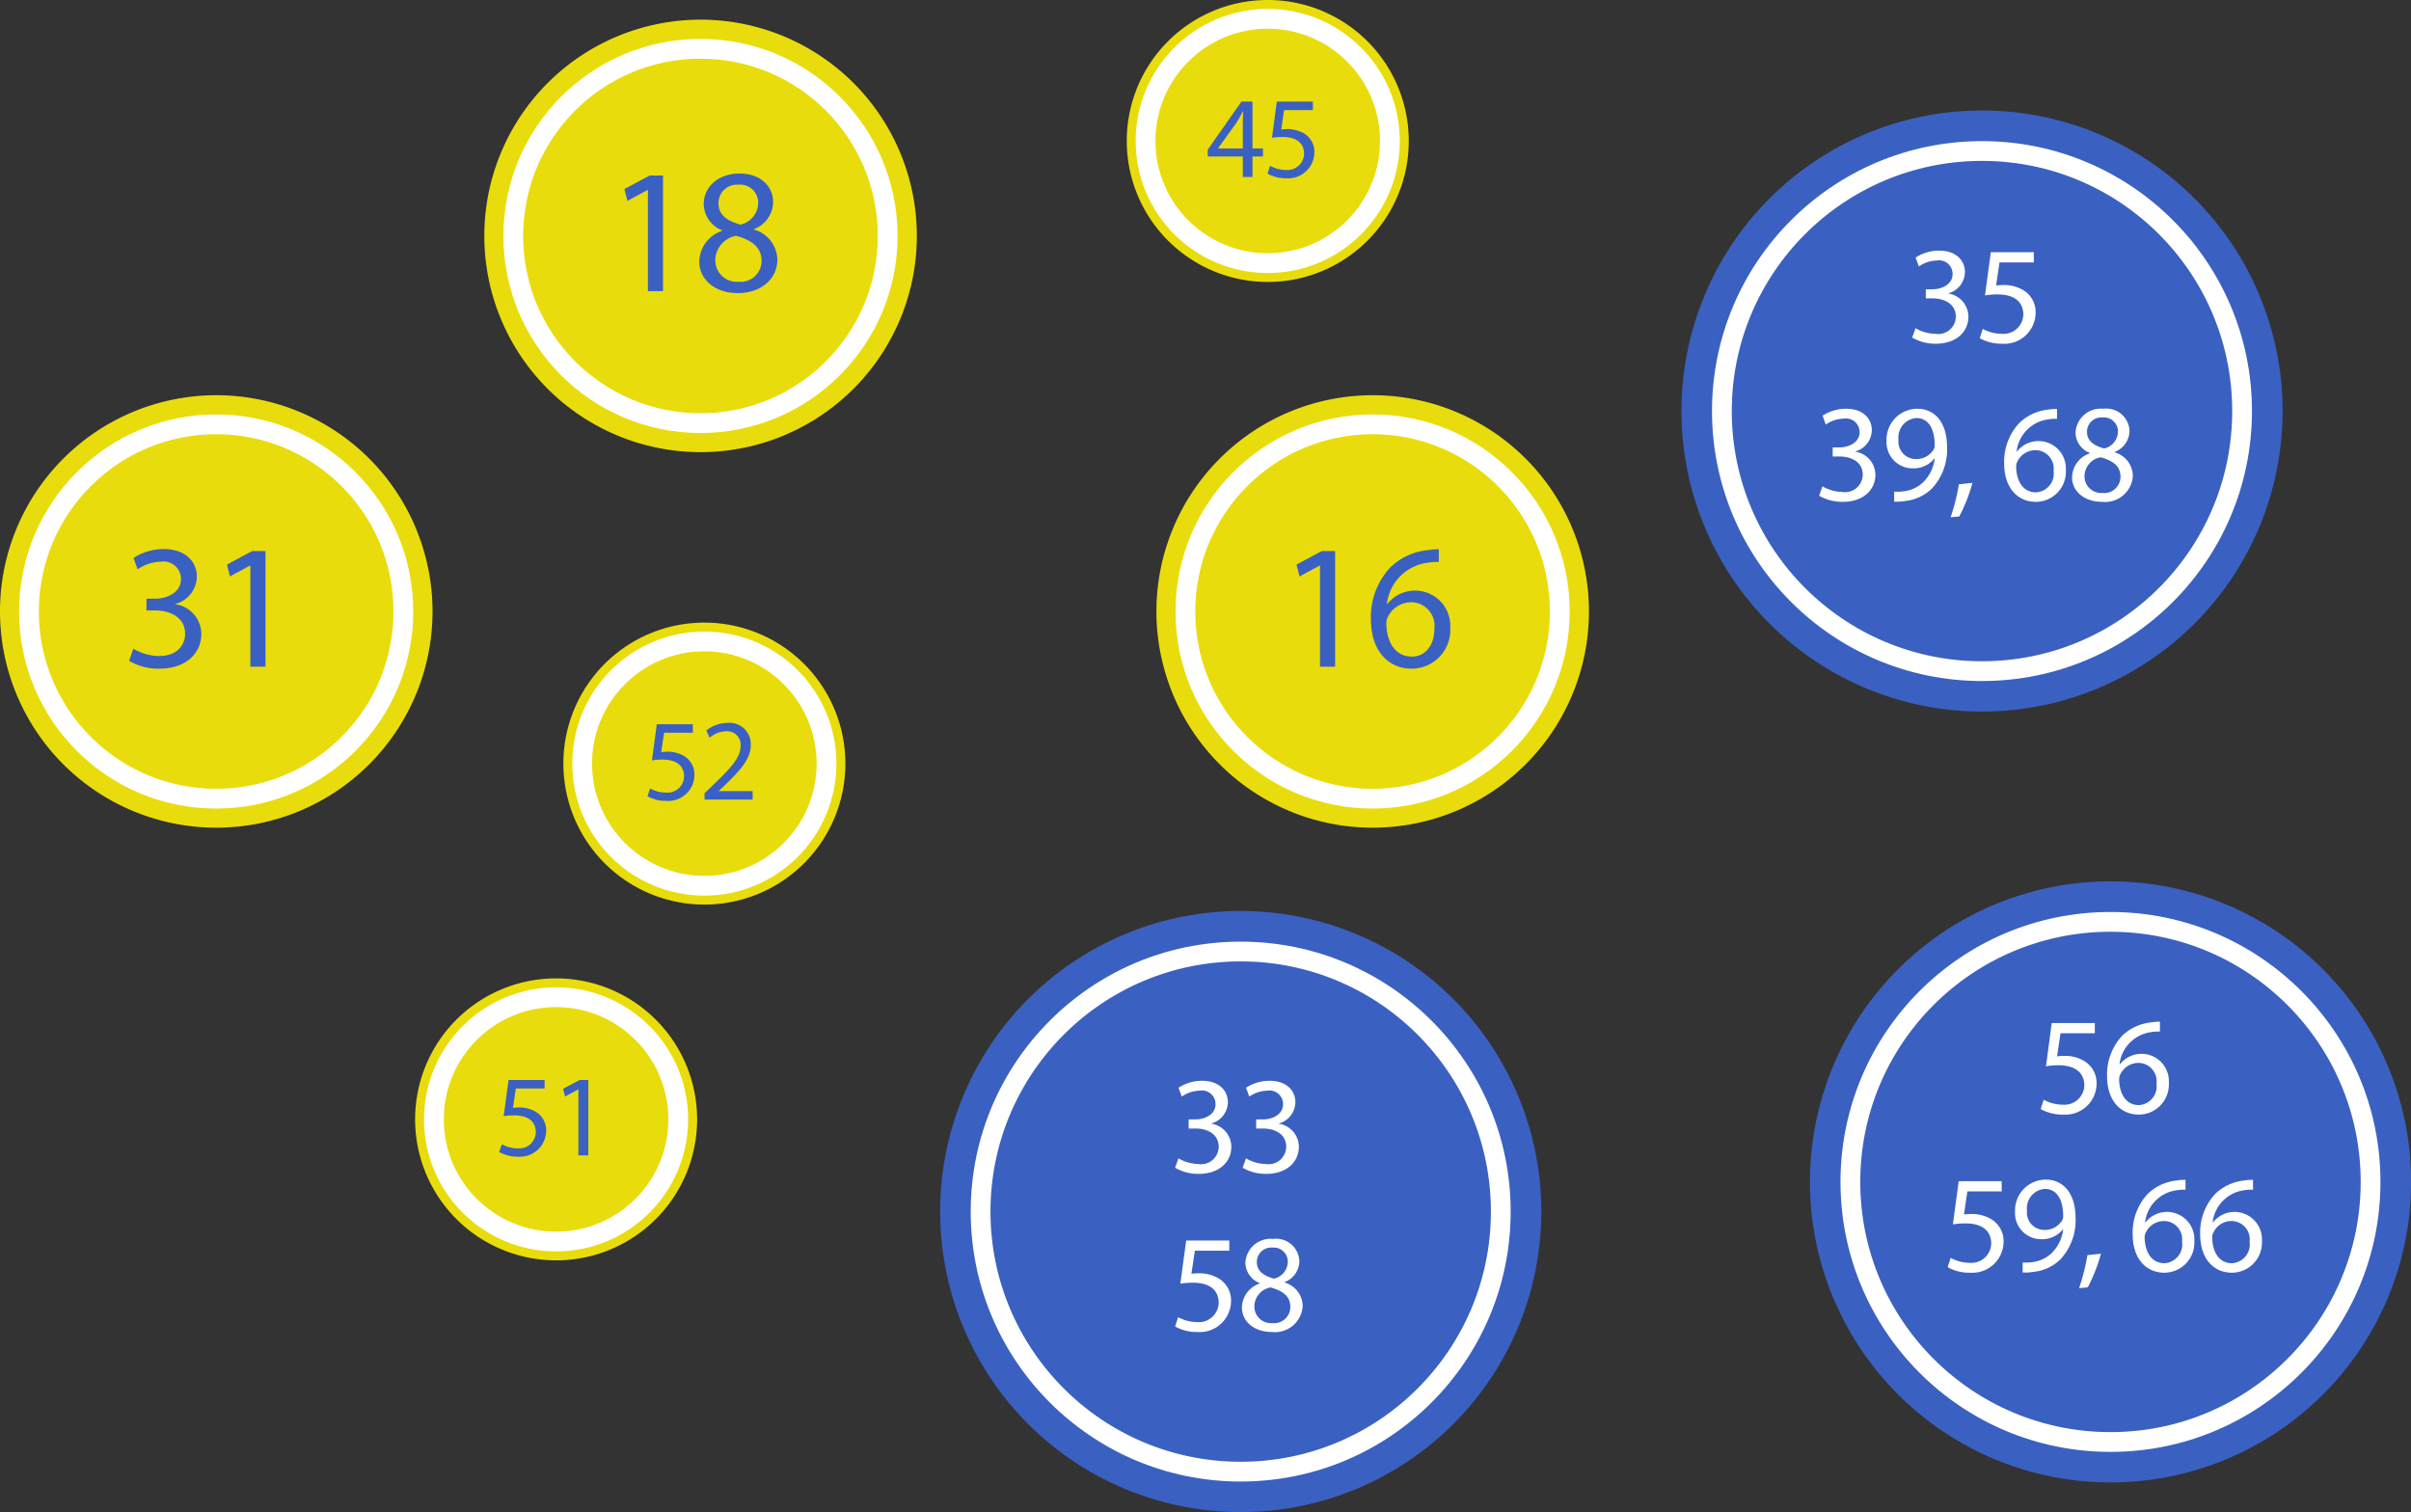 <svg id="Cercle_Extended" data-name="Cercle Extended" xmlns="http://www.w3.org/2000/svg" width="243.93" height="153" viewBox="0 0 243.93 153">
  <rect x="0" y="0" width="243.93" height="153" fill="#333333" stroke="none"/>
  <defs>
    <style>
      .cls-1 {
        fill: #3a61c1;
      }

      .cls-1, .cls-2, .cls-4 {
        fill-rule: evenodd;
      }

      .cls-2 {
        fill: #fff;
      }

      .cls-3 {
        fill: none;
        stroke: #fff;
        stroke-width: 2px;
      }

      .cls-4 {
        fill: #e9dc0c;
      }
    </style>
  </defs>
  <g id="cercle_bleu" data-name="cercle bleu">
    <path class="cls-1" d="M3059.41,2851.18a30.41,30.41,0,1,1-30.41,30.41A30.41,30.41,0,0,1,3059.41,2851.18Z" transform="translate(-2858.88 -2840)"/>
    <path id="_35_39_68" data-name="35 39, 68" class="cls-2" d="M3052.34,2874.16a4.691,4.691,0,0,0,2.37.62c2.19,0,3.32-1.28,3.32-2.74a2.38,2.38,0,0,0-2.03-2.34v-0.02a2.27,2.27,0,0,0,1.68-2.15c0-1.1-.81-2.17-2.61-2.17a4.337,4.337,0,0,0-2.38.7l0.33,0.9a3.33,3.33,0,0,1,1.82-.6,1.366,1.366,0,0,1,1.59,1.37c0,1.08-1.13,1.54-2.03,1.54h-0.68v0.92h0.68c1.19,0,2.34.55,2.36,1.83a1.787,1.787,0,0,1-2.06,1.76,4.162,4.162,0,0,1-2.02-.57Zm12.31-8.64h-4.35l-0.59,4.37a8.122,8.122,0,0,1,1.26-.1c1.82,0,2.6.84,2.62,2.02a2.014,2.014,0,0,1-2.16,1.97,4.138,4.138,0,0,1-1.95-.5l-0.3.94a4.421,4.421,0,0,0,2.26.56,3.162,3.162,0,0,0,3.39-3.11,2.575,2.575,0,0,0-1.3-2.34,3.807,3.807,0,0,0-1.96-.49,4.667,4.667,0,0,0-.74.05l0.35-2.34h3.47v-1.03Zm-21.72,24.64a4.66,4.66,0,0,0,2.37.62c2.18,0,3.32-1.28,3.32-2.74a2.389,2.389,0,0,0-2.04-2.34v-0.02a2.27,2.27,0,0,0,1.68-2.15c0-1.1-.81-2.17-2.6-2.17a4.31,4.31,0,0,0-2.38.7l0.32,0.9a3.33,3.33,0,0,1,1.82-.6,1.37,1.37,0,0,1,1.6,1.37c0,1.08-1.14,1.54-2.03,1.54h-0.69v0.92h0.69c1.19,0,2.34.55,2.35,1.83a1.787,1.787,0,0,1-2.06,1.76,4.2,4.2,0,0,1-2.02-.57Zm7.59,0.6a5.3,5.3,0,0,0,1.13-.07,4.526,4.526,0,0,0,2.65-1.22,5.781,5.781,0,0,0,1.57-4.27c0-2.32-1.15-3.84-3.01-3.84a3.123,3.123,0,0,0-3.11,3.24,2.642,2.642,0,0,0,2.69,2.79,2.693,2.693,0,0,0,2.14-.98h0.04a4.041,4.041,0,0,1-1.2,2.42,3.448,3.448,0,0,1-1.91.88,5.089,5.089,0,0,1-.99.04v1.01Zm2.24-8.46c1.29,0,1.86,1.19,1.86,2.75a0.794,0.794,0,0,1-.11.44,2.035,2.035,0,0,1-1.79.96,1.758,1.758,0,0,1-1.76-1.94A1.965,1.965,0,0,1,3052.76,2882.3Zm4.35,9.96a17.093,17.093,0,0,0,1.33-3.4l-1.37.14a20.366,20.366,0,0,1-.84,3.34Zm9.89-10.88a5.4,5.4,0,0,0-.9.07,4.933,4.933,0,0,0-2.91,1.34,5.718,5.718,0,0,0-1.54,4.11c0,2.36,1.27,3.88,3.22,3.88a3.046,3.046,0,0,0,3.02-3.21,2.772,2.772,0,0,0-4.94-1.89h-0.04a3.7,3.7,0,0,1,3.16-3.24,4.505,4.505,0,0,1,.93-0.06v-1Zm-2.13,8.44c-1.29,0-1.98-1.1-2.01-2.6a1.087,1.087,0,0,1,.14-0.55,2.04,2.04,0,0,1,1.77-1.12,1.858,1.858,0,0,1,1.88,2.09A1.906,1.906,0,0,1,3064.87,2889.82Zm6.7,0.96a2.81,2.81,0,0,0,3.1-2.65,2.529,2.529,0,0,0-1.84-2.36v-0.04a2.315,2.315,0,0,0,1.5-2.13,2.349,2.349,0,0,0-2.64-2.24,2.553,2.553,0,0,0-2.82,2.43,2.252,2.252,0,0,0,1.44,2.04l0.02,0.04a2.611,2.611,0,0,0-1.81,2.44C3068.52,2889.64,3069.67,2890.78,3071.57,2890.78Zm0.03-.9a1.685,1.685,0,0,1-1.82-1.74,1.959,1.959,0,0,1,1.64-1.87c1.23,0.35,2,.88,2,1.98A1.648,1.648,0,0,1,3071.6,2889.88Zm0.02-7.64a1.421,1.421,0,0,1,1.54,1.49,1.79,1.79,0,0,1-1.39,1.65c-1.05-.28-1.74-0.77-1.74-1.68A1.455,1.455,0,0,1,3071.62,2882.24Z" transform="translate(-2858.88 -2840)"/>
    <circle class="cls-3" cx="200.525" cy="41.595" r="26.315"/>
  </g>
  <g id="cercle_bleu-2" data-name="cercle bleu">
    <path class="cls-1" d="M3072.41,2929.18a30.41,30.41,0,1,1-30.41,30.41A30.4,30.4,0,0,1,3072.41,2929.18Z" transform="translate(-2858.88 -2840)"/>
    <path id="_56_59_66" data-name="56 59, 66" class="cls-2" d="M3070.82,2943.52h-4.36l-0.58,4.37a8.122,8.122,0,0,1,1.26-.1c1.82,0,2.6.84,2.62,2.02a2.014,2.014,0,0,1-2.16,1.97,4.138,4.138,0,0,1-1.95-.5l-0.31.94a4.493,4.493,0,0,0,2.27.56,3.162,3.162,0,0,0,3.39-3.11,2.594,2.594,0,0,0-1.3-2.34,3.807,3.807,0,0,0-1.96-.49,4.667,4.667,0,0,0-.74.05l0.35-2.34h3.47v-1.03Zm6.59-.14a5.369,5.369,0,0,0-.89.07,4.99,4.99,0,0,0-2.92,1.34,5.761,5.761,0,0,0-1.54,4.11c0,2.36,1.28,3.88,3.22,3.88a3.048,3.048,0,0,0,3.03-3.21,2.773,2.773,0,0,0-4.94-1.89h-0.05a3.709,3.709,0,0,1,3.17-3.24,4.453,4.453,0,0,1,.92-0.06v-1Zm-2.13,8.44c-1.28,0-1.97-1.1-2-2.6a1.087,1.087,0,0,1,.14-0.55,2.028,2.028,0,0,1,1.77-1.12,1.851,1.851,0,0,1,1.87,2.09A1.9,1.9,0,0,1,3075.28,2951.82Zm-13.88,7.7h-4.35l-0.59,4.37a8.232,8.232,0,0,1,1.26-.1c1.82,0,2.61.84,2.62,2.02a2.009,2.009,0,0,1-2.16,1.97,4.092,4.092,0,0,1-1.94-.5l-0.31.94a4.434,4.434,0,0,0,2.27.56,3.167,3.167,0,0,0,3.39-3.11,2.582,2.582,0,0,0-1.31-2.34,3.807,3.807,0,0,0-1.96-.49,4.762,4.762,0,0,0-.74.05l0.35-2.34h3.47v-1.03Zm2.12,9.24a5.3,5.3,0,0,0,1.13-.07,4.526,4.526,0,0,0,2.65-1.22,5.781,5.781,0,0,0,1.57-4.27c0-2.32-1.15-3.84-3.01-3.84a3.123,3.123,0,0,0-3.11,3.24,2.642,2.642,0,0,0,2.69,2.79,2.693,2.693,0,0,0,2.14-.98h0.04a4.041,4.041,0,0,1-1.2,2.42,3.448,3.448,0,0,1-1.91.88,5.089,5.089,0,0,1-.99.04v1.01Zm2.24-8.46c1.29,0,1.86,1.19,1.86,2.75a0.794,0.794,0,0,1-.11.44,2.035,2.035,0,0,1-1.79.96,1.758,1.758,0,0,1-1.76-1.94A1.965,1.965,0,0,1,3065.76,2960.3Zm4.35,9.96a17.093,17.093,0,0,0,1.33-3.4l-1.37.14a20.366,20.366,0,0,1-.84,3.34Zm9.89-10.88a5.4,5.4,0,0,0-.9.07,4.933,4.933,0,0,0-2.91,1.34,5.718,5.718,0,0,0-1.54,4.11c0,2.36,1.27,3.88,3.22,3.88a3.046,3.046,0,0,0,3.02-3.21,2.772,2.772,0,0,0-4.94-1.89h-0.04a3.7,3.7,0,0,1,3.16-3.24,4.505,4.505,0,0,1,.93-0.06v-1Zm-2.13,8.44c-1.29,0-1.98-1.1-2.01-2.6a1.087,1.087,0,0,1,.14-0.55,2.04,2.04,0,0,1,1.77-1.12,1.858,1.858,0,0,1,1.88,2.09A1.906,1.906,0,0,1,3077.87,2967.82Zm8.96-8.44a5.477,5.477,0,0,0-.9.07,4.962,4.962,0,0,0-2.91,1.34,5.718,5.718,0,0,0-1.54,4.11c0,2.36,1.27,3.88,3.22,3.88a3.055,3.055,0,0,0,3.03-3.21,2.779,2.779,0,0,0-4.95-1.89h-0.04a3.7,3.7,0,0,1,3.16-3.24,4.545,4.545,0,0,1,.93-0.06v-1Zm-2.13,8.44c-1.29,0-1.98-1.1-2-2.6a1,1,0,0,1,.14-0.55,2.013,2.013,0,0,1,1.76-1.12,1.853,1.853,0,0,1,1.88,2.09A1.906,1.906,0,0,1,3084.7,2967.82Z" transform="translate(-2858.88 -2840)"/>
    <circle class="cls-3" cx="213.525" cy="119.595" r="26.315"/>
  </g>
  <g id="cercle_bleu-3" data-name="cercle bleu">
    <path class="cls-1" d="M2984.41,2932.18a30.41,30.41,0,1,1-30.41,30.41A30.4,30.4,0,0,1,2984.41,2932.18Z" transform="translate(-2858.88 -2840)"/>
    <path id="_33_58" data-name="33 58" class="cls-2" d="M2977.77,2958.16a4.66,4.66,0,0,0,2.37.62c2.18,0,3.32-1.28,3.32-2.74a2.38,2.38,0,0,0-2.03-2.34v-0.02a2.27,2.27,0,0,0,1.68-2.15c0-1.1-.82-2.17-2.61-2.17a4.337,4.337,0,0,0-2.38.7l0.32,0.9a3.33,3.33,0,0,1,1.82-.6,1.37,1.37,0,0,1,1.6,1.37c0,1.08-1.14,1.54-2.03,1.54h-0.69v0.92h0.69c1.19,0,2.34.55,2.35,1.83a1.776,1.776,0,0,1-2.06,1.76,4.153,4.153,0,0,1-2.01-.57Zm6.83,0a4.691,4.691,0,0,0,2.37.62c2.18,0,3.32-1.28,3.32-2.74a2.38,2.38,0,0,0-2.03-2.34v-0.02a2.27,2.27,0,0,0,1.68-2.15c0-1.1-.81-2.17-2.61-2.17a4.337,4.337,0,0,0-2.38.7l0.32,0.9a3.389,3.389,0,0,1,1.82-.6,1.37,1.37,0,0,1,1.6,1.37c0,1.08-1.13,1.54-2.03,1.54h-0.69v0.92h0.69c1.19,0,2.34.55,2.35,1.83a1.776,1.776,0,0,1-2.06,1.76,4.153,4.153,0,0,1-2.01-.57Zm-1.35,7.36h-4.36l-0.59,4.37a8.232,8.232,0,0,1,1.26-.1c1.82,0,2.61.84,2.62,2.02a2.009,2.009,0,0,1-2.16,1.97,4.127,4.127,0,0,1-1.94-.5l-0.31.94a4.434,4.434,0,0,0,2.27.56,3.167,3.167,0,0,0,3.39-3.11,2.594,2.594,0,0,0-1.3-2.34,3.843,3.843,0,0,0-1.97-.49,4.762,4.762,0,0,0-.74.05l0.35-2.34h3.48v-1.03Zm4.33,9.26a2.81,2.81,0,0,0,3.1-2.65,2.531,2.531,0,0,0-1.83-2.36v-0.04a2.3,2.3,0,0,0,1.49-2.13,2.349,2.349,0,0,0-2.64-2.24,2.553,2.553,0,0,0-2.82,2.43,2.268,2.268,0,0,0,1.44,2.04l0.02,0.04a2.611,2.611,0,0,0-1.81,2.44C2984.53,2973.64,2985.68,2974.78,2987.58,2974.78Zm0.03-.9a1.685,1.685,0,0,1-1.82-1.74,1.969,1.969,0,0,1,1.64-1.87c1.23,0.35,2,.88,2,1.98A1.648,1.648,0,0,1,2987.61,2973.88Zm0.02-7.64a1.421,1.421,0,0,1,1.54,1.49,1.778,1.778,0,0,1-1.39,1.65c-1.05-.28-1.74-0.77-1.74-1.68A1.455,1.455,0,0,1,2987.63,2966.24Z" transform="translate(-2858.88 -2840)"/>
    <circle class="cls-3" cx="125.525" cy="122.595" r="26.315"/>
  </g>
  <g id="cercle_jaune" data-name="cercle jaune">
    <path class="cls-4" d="M2997.76,2879.99a21.88,21.88,0,1,1-21.88,21.88A21.885,21.885,0,0,1,2997.76,2879.99Z" transform="translate(-2858.88 -2840)"/>
    <circle class="cls-3" cx="138.87" cy="61.875" r="18.94"/>
    <path id="_16" data-name="16" class="cls-1" d="M2992.43,2907.46h1.53v-11.7h-1.35l-2.56,1.37,0.31,1.2,2.03-1.1h0.04v10.23Zm12.02-11.88a7.951,7.951,0,0,0-1.15.09,6.308,6.308,0,0,0-3.74,1.73,7.316,7.316,0,0,0-1.98,5.27c0,3.04,1.63,4.99,4.14,4.99a3.913,3.913,0,0,0,3.89-4.12,3.57,3.57,0,0,0-6.36-2.43h-0.05a4.745,4.745,0,0,1,4.06-4.16,5.821,5.821,0,0,1,1.19-.08v-1.29Zm-2.73,10.86c-1.66,0-2.54-1.43-2.58-3.35a1.354,1.354,0,0,1,.18-0.71,2.624,2.624,0,0,1,2.27-1.44,2.379,2.379,0,0,1,2.41,2.69C3004,2905.3,3003.08,2906.44,3001.72,2906.44Z" transform="translate(-2858.88 -2840)"/>
  </g>
  <g id="cercle_jaune_copie" data-name="cercle jaune copie">
    <path class="cls-4" d="M2880.76,2879.99a21.88,21.88,0,1,1-21.88,21.88A21.885,21.885,0,0,1,2880.76,2879.99Z" transform="translate(-2858.88 -2840)"/>
    <circle class="cls-3" cx="21.87" cy="61.875" r="18.94"/>
    <path id="_31" data-name="31" class="cls-1" d="M2871.94,2906.87a5.885,5.885,0,0,0,3.04.79c2.81,0,4.27-1.64,4.27-3.51a3.061,3.061,0,0,0-2.62-3.01v-0.03a2.926,2.926,0,0,0,2.17-2.76c0-1.42-1.05-2.79-3.35-2.79a5.556,5.556,0,0,0-3.06.9l0.41,1.15a4.274,4.274,0,0,1,2.34-.77,1.761,1.761,0,0,1,2.05,1.76c0,1.39-1.46,1.98-2.61,1.98h-0.88v1.19h0.88c1.53,0,3.01.7,3.03,2.34,0.01,0.97-.62,2.27-2.65,2.27a5.255,5.255,0,0,1-2.59-.74Zm12.27,0.59h1.53v-11.7h-1.35l-2.55,1.37,0.3,1.2,2.04-1.1h0.03v10.23Z" transform="translate(-2858.88 -2840)"/>
  </g>
  <g id="cercle_jaune_copie_3" data-name="cercle jaune copie 3">
    <path class="cls-4" d="M2930.15,2903a14.265,14.265,0,1,1-14.27,14.26A14.254,14.254,0,0,1,2930.15,2903Z" transform="translate(-2858.88 -2840)"/>
    <circle class="cls-3" cx="71.26" cy="77.265" r="12.36"/>
    <path id="_52" data-name="52" class="cls-1" d="M2928.98,2913.28h-3.65l-0.49,3.66a7.139,7.139,0,0,1,1.05-.08c1.53,0,2.19.7,2.2,1.69a1.679,1.679,0,0,1-1.81,1.65,3.406,3.406,0,0,1-1.63-.42l-0.26.79a3.806,3.806,0,0,0,1.9.47,2.656,2.656,0,0,0,2.85-2.61,2.18,2.18,0,0,0-1.1-1.96,3.222,3.222,0,0,0-1.64-.41,3.28,3.28,0,0,0-.62.05l0.29-1.97h2.91v-0.86Zm6.05,7.63v-0.86h-3.43v-0.02l0.61-.57c1.61-1.55,2.63-2.69,2.63-4.09a2.144,2.144,0,0,0-2.34-2.22,3.384,3.384,0,0,0-2.16.77l0.33,0.73a2.621,2.621,0,0,1,1.62-.65,1.366,1.366,0,0,1,1.52,1.49c-0.02,1.16-.9,2.14-2.84,4l-0.81.78v0.64h4.87Z" transform="translate(-2858.88 -2840)"/>
  </g>
  <g id="cercle_jaune_copie_4" data-name="cercle jaune copie 4">
    <path class="cls-4" d="M2915.15,2939a14.265,14.265,0,1,1-14.27,14.26A14.254,14.254,0,0,1,2915.15,2939Z" transform="translate(-2858.88 -2840)"/>
    <circle class="cls-3" cx="56.26" cy="113.265" r="12.36"/>
    <path id="_51" data-name="51" class="cls-1" d="M2913.98,2949.28h-3.65l-0.49,3.66a7.139,7.139,0,0,1,1.05-.08c1.53,0,2.19.7,2.2,1.69a1.679,1.679,0,0,1-1.81,1.65,3.406,3.406,0,0,1-1.63-.42l-0.26.79a3.806,3.806,0,0,0,1.9.47,2.656,2.656,0,0,0,2.85-2.61,2.18,2.18,0,0,0-1.1-1.96,3.222,3.222,0,0,0-1.64-.41,3.28,3.28,0,0,0-.62.05l0.29-1.97h2.91v-0.86Zm3.42,7.63h1v-7.63h-0.88l-1.67.89,0.2,0.78,1.32-.71h0.03v6.67Z" transform="translate(-2858.88 -2840)"/>
  </g>
  <g id="cercle_jaune_copie_5" data-name="cercle jaune copie 5">
    <path class="cls-4" d="M2987.15,2840a14.265,14.265,0,1,1-14.27,14.26A14.254,14.254,0,0,1,2987.15,2840Z" transform="translate(-2858.88 -2840)"/>
    <circle class="cls-3" cx="128.26" cy="14.265" r="12.36"/>
    <path id="_45" data-name="45" class="cls-1" d="M2985.6,2857.91v-2.08h1.06v-0.81h-1.06v-4.74h-1.12l-3.41,4.87v0.68h3.55v2.08h0.98Zm-3.48-2.89V2855l1.87-2.6c0.21-.35.4-0.68,0.63-1.13h0.04c-0.03.4-.04,0.8-0.04,1.2v2.55h-2.5Zm9.59-4.74h-3.65l-0.49,3.66a7.139,7.139,0,0,1,1.05-.08c1.53,0,2.19.7,2.2,1.69a1.685,1.685,0,0,1-1.81,1.65,3.406,3.406,0,0,1-1.63-.42l-0.26.79a3.775,3.775,0,0,0,1.9.47,2.647,2.647,0,0,0,2.84-2.61,2.173,2.173,0,0,0-1.09-1.96,3.579,3.579,0,0,0-2.26-.36l0.29-1.97h2.91v-0.86Z" transform="translate(-2858.88 -2840)"/>
  </g>
  <g id="cercle_jaune_copie_2" data-name="cercle jaune copie 2">
    <path class="cls-4" d="M2929.76,2841.99a21.88,21.88,0,1,1-21.88,21.88A21.885,21.885,0,0,1,2929.76,2841.99Z" transform="translate(-2858.88 -2840)"/>
    <circle class="cls-3" cx="70.87" cy="23.875" r="18.94"/>
    <path id="_18" data-name="18" class="cls-1" d="M2924.43,2869.46h1.53v-11.7h-1.35l-2.56,1.37,0.31,1.2,2.03-1.1h0.04v10.23Zm9.12,0.2c2.24,0,3.98-1.37,3.98-3.4a3.246,3.246,0,0,0-2.36-3.03v-0.05a2.972,2.972,0,0,0,1.93-2.74c0-1.46-1.13-2.88-3.4-2.88-2.05,0-3.62,1.26-3.62,3.11a2.9,2.9,0,0,0,1.85,2.63l0.02,0.06a3.333,3.333,0,0,0-2.32,3.13C2929.63,2868.2,2931.11,2869.66,2933.55,2869.66Zm0.04-1.15a2.173,2.173,0,0,1-2.34-2.24,2.55,2.55,0,0,1,2.11-2.41c1.58,0.45,2.57,1.14,2.57,2.56A2.123,2.123,0,0,1,2933.59,2868.51Zm0.02-9.82a1.824,1.824,0,0,1,1.98,1.91,2.31,2.31,0,0,1-1.78,2.13c-1.35-.36-2.24-0.99-2.24-2.16A1.868,1.868,0,0,1,2933.61,2858.69Z" transform="translate(-2858.88 -2840)"/>
  </g>
</svg>
